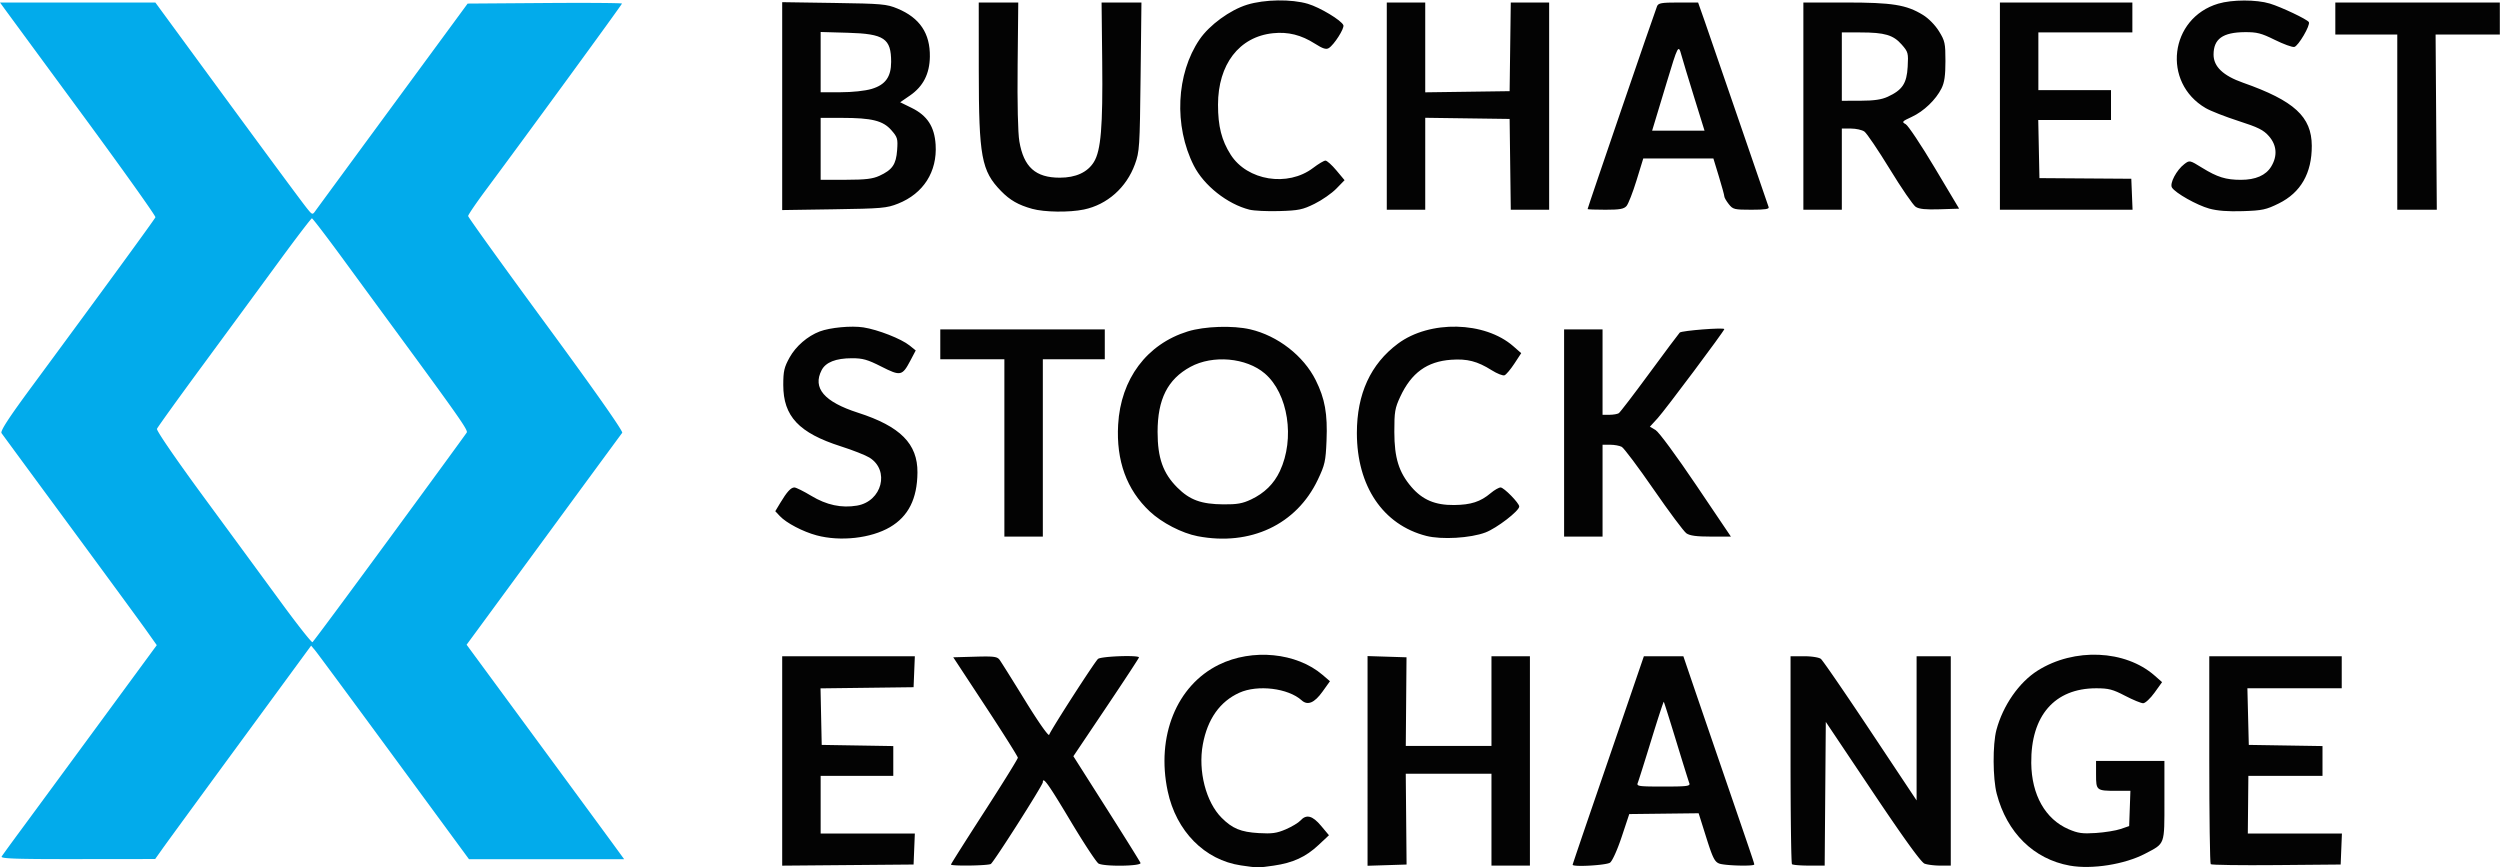 <svg xmlns="http://www.w3.org/2000/svg" viewBox="0 0 1170.22 405.973"><path d="M16.644 432.75c.42-.688 4.421-6.2 8.892-12.25 4.472-6.05 20.635-28.03 35.92-48.843l27.79-37.842-4.873-6.875c-2.68-3.782-18.823-25.81-35.873-48.954-17.05-23.143-31.414-42.679-31.92-43.414-.661-.959 3.312-7.074 14.105-21.704 33.954-46.028 57.574-78.38 57.927-79.344.207-.563-15.18-22.174-34.193-48.024-19.014-25.85-35.466-48.237-36.562-49.75L15.864 33H88.58l18.46 25.193c30.968 42.265 50.013 68.066 52.602 71.263 2.411 2.978 2.496 3 3.888 1.044.783-1.1 17.132-23.375 36.33-49.5l34.907-47.5 36.116-.262c19.864-.145 36.116-.026 36.116.264 0 .483-44.005 60.748-63.672 87.199-4.58 6.16-8.328 11.669-8.328 12.241 0 .572 16.417 23.395 36.482 50.718 22.78 31.018 36.166 50.084 35.641 50.759-.463.595-14.707 19.981-31.654 43.081a94814.688 94814.688 0 0 1-36.003 49.055l-5.191 7.054 31.95 43.446c17.574 23.895 34.167 46.482 36.875 50.195l4.922 6.75H235.387l-35.08-47.75c-19.293-26.262-35.918-48.754-36.943-49.982l-1.864-2.231-33 45.004c-18.15 24.752-34.575 47.226-36.5 49.942l-3.5 4.937-36.309.04c-28.795.032-36.151-.219-35.547-1.21zm181.6-149.017c19.459-26.528 35.705-48.777 36.101-49.441.668-1.119-3.404-6.932-34.845-49.753-4.95-6.742-15.3-20.861-23-31.376-7.7-10.516-14.284-19.129-14.63-19.141-.348-.012-7.302 9.09-15.456 20.228a27651.204 27651.204 0 0 1-35.681 48.58c-11.472 15.583-21.099 28.96-21.393 29.728-.312.81 8.941 14.296 22.073 32.169a56299.968 56299.968 0 0 1 36.298 49.459c7.528 10.277 14.018 18.482 14.42 18.233.403-.249 16.653-22.157 36.113-48.686z" style="fill:#02abeb" transform="translate(-15.864 -31.825)"/><path d="M1138 89V48h-29V33h77v15h-30.064l.282 41 .282 41H1138ZM952 81.5V33h62v14h-44v27h34v14h-34.056l.278 13.601.278 13.601 21.5.15 21.5.148.294 7.25.294 7.25H952ZM860 81.5V33h19.79c21.888 0 28.414 1.048 36.184 5.81 2.643 1.621 5.711 4.744 7.5 7.636 2.787 4.507 3.026 5.612 3.026 13.974 0 6.793-.461 10.007-1.83 12.76-2.658 5.342-8.288 10.735-13.941 13.354-4.573 2.119-4.782 2.367-2.852 3.4 1.145.613 7.246 9.766 13.558 20.34L932.91 129.5l-9.071.29c-6.605.21-9.668-.103-11.266-1.15-1.206-.79-6.652-8.725-12.101-17.634-5.45-8.909-10.81-16.83-11.913-17.602-1.103-.772-3.93-1.404-6.283-1.404H878v38h-18zm39.5-4.39c6.849-3.16 8.884-6.218 9.324-14.005.365-6.464.228-6.977-2.802-10.427-3.937-4.484-7.95-5.665-19.272-5.672L878 47v32l8.75-.022c6.359-.016 9.843-.526 12.75-1.868zM759 129.693c0-.587 31.186-91.67 32.507-94.943.602-1.49 2.084-1.75 9.963-1.75h9.256l3.085 8.75c1.697 4.813 9.018 26.075 16.269 47.25 7.25 21.175 13.397 39.063 13.658 39.75.358.94-1.644 1.25-8.058 1.25-8.03 0-8.658-.156-10.607-2.635-1.14-1.449-2.073-3.071-2.073-3.605 0-.534-1.152-4.748-2.56-9.365L817.878 106h-32.82l-3.154 10.25c-1.734 5.638-3.841 11.037-4.684 12-1.229 1.405-3.178 1.75-9.876 1.75-4.59 0-8.345-.138-8.345-.307Zm49.85-52.443c-2.688-8.662-5.372-17.53-5.963-19.707-1.365-5.023-1.585-4.61-6.883 12.957-2.323 7.7-4.805 15.912-5.516 18.25L789.196 93h24.542zM665 81.5V33h18v42.042l19.75-.27 19.75-.272.27-20.75.27-20.75H741v97h-17.96l-.27-21.25-.27-21.25-19.75-.271-19.75-.271V130h-18zM382 81.5V32.844l24.25.362c22.542.336 24.637.523 29.75 2.65 10.403 4.328 15.28 11.582 15.125 22.5-.112 8.017-3.126 13.914-9.275 18.152l-4.624 3.186 5.355 2.627c7.315 3.587 10.703 8.773 11.24 17.204.807 12.675-5.701 22.899-17.582 27.62-5.306 2.11-7.57 2.309-29.989 2.646l-24.25.365zm45.5 32.62c6.053-2.78 7.815-5.329 8.298-11.999.388-5.367.183-6.073-2.727-9.388-3.895-4.436-9.127-5.733-23.12-5.733H400v29l11.75-.022c9.25-.017 12.601-.413 15.75-1.859zm-3.635-40.673c6.432-1.91 9.126-5.641 9.131-12.65.01-10.964-3.237-13.15-20.246-13.635L400 46.8V75h9.319c5.511 0 11.454-.634 14.546-1.553zM1050 129.469c-5.818-1.612-15.834-7.258-17.467-9.848-1.198-1.899 2.136-8.22 5.799-10.993 2.462-1.864 2.495-1.857 8.35 1.757 7.08 4.37 11.094 5.615 18.094 5.615 6.905 0 11.699-2.09 14.198-6.19 3.03-4.97 2.656-10.023-1.057-14.252-2.55-2.905-5.012-4.133-14.25-7.106-6.142-1.976-13.042-4.684-15.333-6.016-20.594-11.973-16.962-42.124 5.892-48.91 6.485-1.926 17.822-1.945 24.101-.04 5.4 1.638 17.463 7.365 18.271 8.673.855 1.383-4.948 11.293-6.82 11.65-.948.18-5.052-1.318-9.121-3.329-6.323-3.125-8.357-3.649-14.005-3.605-10.355.08-14.652 3.166-14.652 10.524 0 5.592 4.478 9.863 13.771 13.135 24.012 8.455 32.153 15.92 32.207 29.535.051 12.832-5.162 21.927-15.477 27.005-5.926 2.918-7.69 3.294-16.81 3.589-6.97.225-11.93-.153-15.691-1.194zM600.746 129.975c-10.366-2.611-21.343-11.3-26.075-20.637-9.394-18.538-8.269-42.998 2.717-59.077 4.597-6.728 14.216-13.75 22.225-16.223 8.162-2.521 20.763-2.71 28.455-.425 5.668 1.683 15.753 7.756 16.616 10.007.567 1.476-4.33 9.163-6.823 10.712-1.251.777-2.793.285-6.5-2.072-6.456-4.105-12.539-5.62-19.623-4.885C595.933 49.013 586 61.935 586 80.856c0 10.074 1.665 16.65 5.91 23.343 7.747 12.212 26.762 15.277 38.621 6.225 2.467-1.883 5.062-3.424 5.766-3.424.704 0 3.004 2.063 5.112 4.585l3.832 4.584-3.87 3.971c-2.13 2.185-6.71 5.372-10.18 7.083-5.609 2.764-7.445 3.143-16.5 3.404-5.605.162-11.88-.131-13.945-.652zM499 129.572c-6.446-1.789-10.39-4.044-14.555-8.324-9.193-9.444-10.406-16.013-10.428-56.498L474 33h9.25l9.25-.001-.294 29.25c-.183 18.099.125 31.73.805 35.751 2.038 12.032 7.57 17 18.93 17 7.5 0 12.983-2.523 15.963-7.344 3.287-5.32 4.22-16.552 3.894-46.907L531.5 33h9.33l9.328.001-.397 34.75c-.377 33.02-.51 35.058-2.65 40.94-3.993 10.967-12.986 18.944-23.91 21.21-6.842 1.42-18.472 1.262-24.201-.328zM748 234.5V186h18v40l3.25-.015c1.788-.008 3.746-.346 4.353-.75.607-.404 7.058-8.835 14.335-18.735 7.278-9.9 13.665-18.45 14.194-19 .88-.917 20.874-2.478 20.87-1.63-.004.837-27.756 37.935-31.161 41.657l-3.684 4.026 2.671 1.57c1.52.893 9.698 11.988 18.962 25.723L826.08 283h-9.318c-6.773 0-9.918-.42-11.517-1.54-1.21-.848-8.097-10.077-15.306-20.51-7.208-10.433-13.94-19.415-14.957-19.96-1.018-.544-3.455-.99-5.416-.99H766v43h-18zM486 241.5V200h-30v-14h77v14h-29v83h-18zM683.5 282.678c-20.281-5.19-32.5-23.303-32.5-48.178 0-18.305 6.414-32.27 19.2-41.802 14.894-11.105 40.681-10.521 54.057 1.223l3.666 3.219-3.212 4.902c-1.766 2.696-3.833 5.148-4.593 5.45-.76.3-3.46-.76-6-2.358-6.722-4.229-11.453-5.45-19.01-4.908-11.28.81-18.6 6.124-23.795 17.274-2.507 5.38-2.794 7.084-2.78 16.5.017 12.153 2.1 18.876 7.978 25.741 5.17 6.04 11.131 8.572 19.968 8.48 7.93-.082 12.364-1.52 17.165-5.57 1.73-1.458 3.815-2.651 4.634-2.651 1.55 0 8.722 7.327 8.722 8.91 0 2.064-10.495 10.134-15.798 12.148-7.015 2.664-20.533 3.454-27.702 1.62zM576.51 282.825c-7.37-1.406-16.779-6.268-22.47-11.612-10.797-10.14-15.735-23.694-14.788-40.594 1.198-21.377 13.396-37.714 32.598-43.66 7.83-2.424 21.117-2.867 29.25-.973 12.852 2.991 24.953 12.389 30.64 23.795 4.314 8.653 5.578 15.725 5.06 28.302-.398 9.676-.761 11.303-4.077 18.285-9.978 21.011-31.544 31.161-56.213 26.457zm24.99-17.212c6.241-2.956 10.668-7.31 13.452-13.234 7.16-15.233 3.903-36.356-7.052-45.733-8.664-7.416-24.323-8.806-34.823-3.092-10.65 5.798-15.36 15.131-15.36 30.446 0 12.198 2.533 19.345 9.23 26.042 5.821 5.821 11.185 7.78 21.553 7.87 6.437.055 8.977-.394 13-2.3zM398.105 282.417c-6.413-1.724-14.155-5.777-17.172-8.989l-2.17-2.309 2.284-3.81c3.152-5.26 5.02-7.309 6.663-7.309.77 0 4.338 1.772 7.93 3.939 7.126 4.298 14.104 5.787 21.369 4.56 11.725-1.981 15.477-16.529 5.801-22.497-1.82-1.123-7.792-3.473-13.27-5.222-19.731-6.3-27.04-14.073-27.04-28.753 0-6.471.416-8.277 2.962-12.875 2.915-5.262 8.414-10.014 14.083-12.17 4.864-1.849 14.84-2.78 20.458-1.91 6.78 1.05 17.747 5.347 21.612 8.467l2.885 2.33-2.5 4.74c-3.802 7.212-4.597 7.377-13.563 2.826-6.52-3.31-8.721-3.933-13.845-3.923-7.49.014-12.228 1.883-14.14 5.58-4.332 8.378 1.184 14.829 17.048 19.934 19.793 6.369 27.917 14.542 27.807 27.974-.1 12.304-4.238 20.531-12.867 25.588-8.9 5.216-23.234 6.815-34.335 3.83z" style="fill:#030303" transform="translate(-15.864 -31.825)"/><path d="M1050.681 436.348c-.375-.375-.681-22.431-.681-49.015V339h62v15h-44.16l.33 13.25.33 13.25 17.25.274 17.25.273V395h-34.703l-.128 13.5-.13 13.5h44.049l-.294 7.25-.294 7.25-30.069.264c-16.538.146-30.375-.042-30.75-.416z" style="display:inline;fill:#030303" transform="translate(-15.864 -31.825)"/><path d="M854.667 436.333c-.367-.366-.667-22.416-.667-49V339h6.309c3.536 0 7.005.55 7.892 1.25.87.688 11.307 15.874 23.191 33.748L913 406.495V339h16v98h-4.935c-2.714 0-6.014-.41-7.334-.912-1.614-.614-9.565-11.612-24.315-33.634L870.5 369.733l-.263 33.633-.264 33.634h-7.32c-4.026 0-7.62-.3-7.986-.667zM752 436.603c0-.219 4.537-13.606 10.081-29.75a63364.568 63364.568 0 0 0 16.671-48.603l6.59-19.25h18.48l3.486 10.25c1.917 5.638 8.506 24.875 14.643 42.75C836.665 434.86 837 435.85 837 436.468c0 .93-13.766.571-16.393-.427-2.135-.812-3.07-2.697-6.078-12.25l-3.555-11.291-16.237.191-16.237.191-3.55 10.677c-2.023 6.08-4.365 11.272-5.442 12.059-1.695 1.24-17.508 2.129-17.508.985Zm54.616-38.162c-.33-.857-3.092-9.722-6.14-19.7-3.049-9.978-5.665-18.264-5.815-18.413-.15-.15-2.791 7.928-5.87 17.95-3.08 10.022-5.915 19.01-6.302 19.972-.647 1.612.301 1.75 12.011 1.75 11.104 0 12.638-.197 12.116-1.559zM656 388v-49.075l9.118.287 9.117.288-.17 20.75-.17 20.75H714v-42h18v98h-18v-43H673.883l.192 21.25.191 21.25-9.133.288-9.133.287ZM461 436.498c0-.275 7.045-11.413 15.656-24.75 8.611-13.336 15.655-24.698 15.653-25.248-.002-.55-6.805-11.35-15.117-24l-15.114-23 10.197-.288c8.842-.249 10.371-.05 11.511 1.5.723.984 6.112 9.583 11.976 19.11 6.136 9.968 10.89 16.74 11.2 15.955 1.107-2.81 21.407-34.327 22.883-35.527 1.523-1.239 19.155-1.872 19.155-.688 0 .31-6.908 10.843-15.35 23.406l-15.35 22.844 15.461 24.344c8.504 13.39 15.685 24.906 15.957 25.594.608 1.533-16.82 1.8-19.623.3-.976-.521-6.902-9.521-13.17-20C506.54 398.689 504 395.14 504 397.989c0 1.348-22.903 37.328-24.346 38.247-1.28.814-18.654 1.06-18.654.263ZM382 388.014V339h62.088l-.294 7.25-.294 7.25-21.779.27-21.779.27.28 13.23.278 13.23 16.75.274 16.75.274V395h-34v27h44.088l-.294 7.25-.294 7.25-30.75.264-30.75.265z" style="fill:#030303" transform="translate(-15.864 -31.825)"/><path d="M984.715 437.014c-16.859-3.023-29.46-15.417-34.207-33.646-1.866-7.164-1.944-23.152-.145-29.868 3.076-11.488 10.612-22.318 19.353-27.81 17.086-10.736 40.95-9.702 54.7 2.37l3.49 3.065-3.546 4.938c-1.951 2.715-4.341 4.937-5.312 4.937-.97 0-4.785-1.575-8.478-3.5-5.747-2.995-7.693-3.5-13.493-3.5-19.488 0-30.642 12.839-30.407 35 .158 14.913 6.578 26.28 17.499 30.977 4.399 1.893 6.459 2.176 12.787 1.76 4.15-.272 9.344-1.113 11.544-1.868l4-1.372.29-8.249.29-8.248h-6.458c-9.45 0-9.622-.136-9.622-7.607V388h32v18.59c0 21.026.417 19.875-9 24.823-9.549 5.016-24.93 7.458-35.285 5.6z" style="display:inline;fill:#030303" transform="translate(-15.864 -31.825)"/><path d="M596.77 436.916c-16.994-2.49-30.35-16.01-34.32-34.742-5.45-25.713 4.155-49.454 23.95-59.2 15.658-7.708 36.39-5.674 48.551 4.764l3.452 2.962-3.513 4.9c-3.777 5.267-6.934 6.575-9.74 4.035-6.286-5.688-20.58-7.432-29.15-3.556-9.13 4.128-14.92 12.324-17.113 24.23-2.283 12.393 1.457 26.968 8.807 34.318 5.034 5.035 8.978 6.662 17.35 7.158 6.228.37 8.439.063 12.678-1.76 2.825-1.216 5.912-3.068 6.862-4.117 2.777-3.069 5.638-2.332 9.668 2.49l3.675 4.396-4.954 4.635c-5.908 5.526-11.907 8.28-20.861 9.575-7.418 1.073-7.423 1.073-15.343-.088z" style="fill:#030303" transform="translate(-15.864 -31.825)"/></svg>